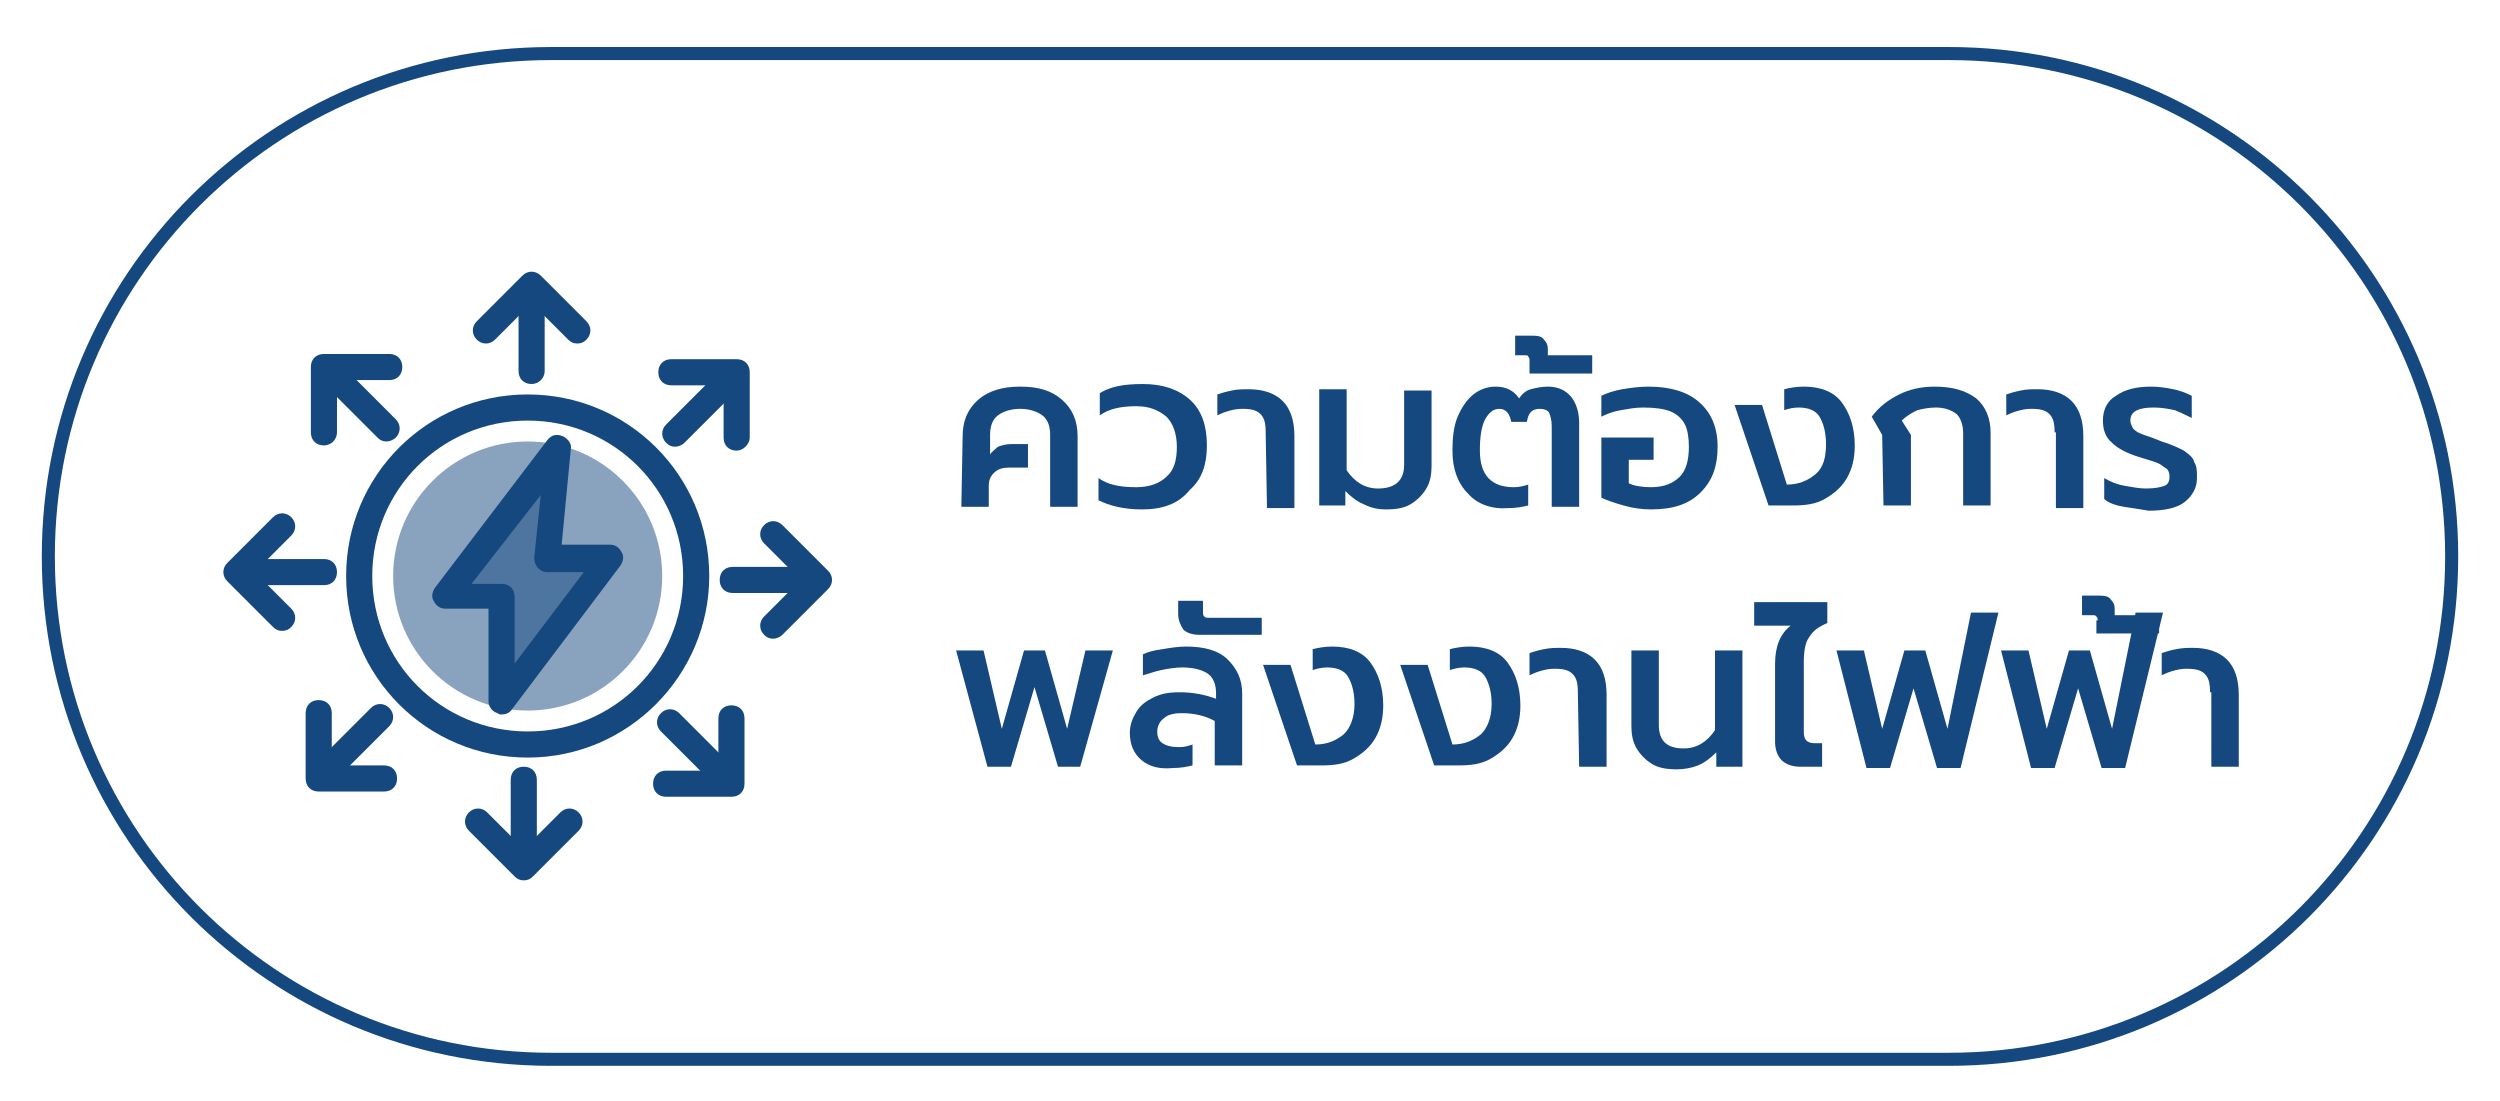 <?xml version="1.0" encoding="utf-8"?>
<!-- Generator: Adobe Illustrator 26.0.1, SVG Export Plug-In . SVG Version: 6.00 Build 0)  -->
<svg version="1.1" id="Layer_1" xmlns="http://www.w3.org/2000/svg" xmlns:xlink="http://www.w3.org/1999/xlink" x="0px" y="0px"
	 viewBox="0 0 191.4 84.3" style="enable-background:new 0 0 191.4 84.3;" xml:space="preserve">
<style type="text/css">
	.st0{display:none;}
	.st1{display:inline;}
	.st2{fill:none;stroke:#14487F;stroke-miterlimit:10;}
	.st3{fill:#14487F;}
	.st4{opacity:0.5;}
</style>
<g class="st0">
	<g class="st1">
		<path class="st2" d="M149.2,81.1h-107c-21.3,0-38.5-17.2-38.5-38.5l0,0c0-21.3,17.2-38.5,38.5-38.5h107
			c21.3,0,38.5,17.2,38.5,38.5l0,0C187.7,63.9,170.5,81.1,149.2,81.1z"/>
	</g>
	<g class="st1">
		<path class="st3" d="M76.2,31.2l-0.8-1.4c0.6-0.8,1.3-1.3,2.1-1.7c0.8-0.4,1.7-0.6,2.7-0.6c1.4,0,2.4,0.3,3.2,0.9s1.1,1.5,1.1,2.6
			v5.6h-2.1v-5.5c0-0.7-0.2-1.2-0.5-1.5c-0.4-0.3-0.9-0.5-1.6-0.5c-0.5,0-1,0.1-1.4,0.2c-0.4,0.2-0.8,0.4-1.2,0.8l0.7,1.1v5.4h-2.1
			L76.2,31.2L76.2,31.2z"/>
		<path class="st3" d="M81.9,26.2c-0.4-0.4-0.6-0.8-0.6-1.3s0.2-1,0.6-1.3c0.4-0.4,0.8-0.6,1.3-0.6s1,0.2,1.3,0.6
			c0.4,0.4,0.6,0.8,0.6,1.3s-0.2,1-0.6,1.3c-0.4,0.4-0.8,0.5-1.3,0.5C82.8,26.8,82.3,26.6,81.9,26.2z M83.8,25.4
			c0.1-0.1,0.2-0.3,0.2-0.5s-0.1-0.4-0.2-0.5s-0.3-0.2-0.5-0.2s-0.4,0.1-0.5,0.2s-0.2,0.3-0.2,0.5s0.1,0.4,0.2,0.5s0.3,0.2,0.5,0.2
			S83.6,25.6,83.8,25.4z M89.4,30.9c0-0.7-0.1-1.1-0.4-1.4s-0.7-0.4-1.4-0.4c-0.6,0-1.3,0.2-1.9,0.5V28c0.3-0.1,0.6-0.2,1.1-0.3
			s0.9-0.1,1.3-0.1c1.1,0,2,0.3,2.6,0.9s0.9,1.5,0.9,2.7v5.5h-2.1L89.4,30.9L89.4,30.9z"/>
		<path class="st3" d="M94.1,36.1c-0.6-0.5-0.9-1.2-0.9-2.1c0-0.6,0.2-1.1,0.5-1.6s0.7-0.8,1.3-1.1s1.2-0.4,2-0.4
			c1.1,0,2,0.2,2.8,0.5V31c0-0.7-0.2-1.2-0.6-1.5s-1.1-0.5-2-0.5c-0.5,0-1.1,0.1-1.6,0.2s-1,0.3-1.4,0.4V28c0.4-0.2,0.8-0.3,1.5-0.4
			c0.6-0.1,1.2-0.2,1.8-0.2c1.4,0,2.5,0.3,3.2,1s1.1,1.5,1.1,2.6v5.5h-2.1v-3.4c-0.7-0.4-1.6-0.6-2.5-0.6c-0.6,0-1.1,0.1-1.4,0.4
			c-0.3,0.2-0.5,0.6-0.5,1s0.1,0.7,0.4,0.9s0.7,0.3,1.3,0.3c0.4,0,0.7-0.1,1-0.2v1.6c-0.4,0.1-0.9,0.2-1.5,0.2
			C95.5,36.9,94.7,36.6,94.1,36.1z"/>
		<path class="st3" d="M97.3,26.1c-0.2-0.3-0.4-0.7-0.4-1.2v-1h1.9v0.8c0,0.2,0,0.3,0.1,0.4s0.2,0.1,0.4,0.1h4v1.3h-4.8
			C97.9,26.5,97.5,26.4,97.3,26.1z"/>
		<path class="st3" d="M103.5,28.8h2.1l1.9,6.1c0.9,0,1.6-0.3,2.2-0.8c0.5-0.5,0.8-1.3,0.8-2.3c0-0.9-0.2-1.6-0.5-2.1
			s-0.9-0.7-1.6-0.7c-0.4,0-0.8,0.1-1.1,0.2v-1.6c0.4-0.1,0.9-0.2,1.5-0.2c1.3,0,2.3,0.4,2.9,1.2s1,1.9,1,3.3c0,1-0.2,1.8-0.6,2.5
			s-1,1.2-1.7,1.6s-1.5,0.5-2.4,0.5h-1.9L103.5,28.8z"/>
		<path class="st3" d="M114.2,29.7c0-0.6,0.2-1.1,0.5-1.4s0.8-0.5,1.5-0.5h1.5v1.8h-0.6c-0.3,0-0.5,0.1-0.6,0.2s-0.2,0.3-0.2,0.6
			v3.3l1.9-3h0.8l1.9,3v-5.9h2.1v8.9h-1.9l-2.5-4l-2.5,4h-1.9C114.2,36.7,114.2,29.7,114.2,29.7z"/>
		<path class="st3" d="M125.6,36.1c-0.6-0.5-0.9-1.2-0.9-2.1c0-0.6,0.2-1.1,0.5-1.6s0.7-0.8,1.3-1.1s1.2-0.4,2-0.4
			c1.1,0,2,0.2,2.8,0.5V31c0-0.7-0.2-1.2-0.6-1.5c-0.4-0.3-1.1-0.5-2-0.5c-0.5,0-1.1,0.1-1.6,0.2s-1,0.3-1.4,0.4V28
			c0.4-0.2,0.8-0.3,1.5-0.4c0.6-0.1,1.2-0.2,1.8-0.2c1.4,0,2.5,0.3,3.2,1s1.1,1.5,1.1,2.6v5.5h-2.1v-3.4c-0.7-0.4-1.6-0.6-2.5-0.6
			c-0.6,0-1.1,0.1-1.4,0.4c-0.3,0.2-0.5,0.6-0.5,1s0.1,0.7,0.4,0.9s0.7,0.3,1.3,0.3c0.4,0,0.7-0.1,1-0.2v1.6
			c-0.4,0.1-0.9,0.2-1.5,0.2C127,36.9,126.2,36.6,125.6,36.1z"/>
		<path class="st3" d="M125.9,25.2h7.4v1.3h-7.4V25.2z"/>
		<path class="st3" d="M136.2,35.7c-0.8-0.8-1.2-1.9-1.2-3.3c0-1,0.1-1.9,0.4-2.6c0.3-0.7,0.7-1.3,1.2-1.7c0.5-0.4,1.1-0.6,1.7-0.6
			c0.8,0,1.4,0.3,1.8,0.9c0.2-0.3,0.5-0.6,0.9-0.7s0.8-0.2,1.3-0.2c0.8,0,1.4,0.3,1.8,0.8c0.4,0.5,0.6,1.2,0.6,2v6.4h-2.1v-6.2
			c0-0.4-0.1-0.8-0.2-1c-0.1-0.2-0.4-0.3-0.7-0.3c-0.6,0-0.9,0.3-1,1h-1.2c-0.1-0.6-0.4-1-0.9-1s-0.8,0.3-1.1,0.8
			c-0.3,0.6-0.4,1.4-0.4,2.4c0,1.9,0.9,2.8,2.6,2.8c0.4,0,0.8-0.1,1.1-0.2v1.6c-0.4,0.1-0.9,0.2-1.5,0.2
			C138,36.9,137,36.5,136.2,35.7z"/>
		<path class="st3" d="M77,56.6c-0.6-0.1-1.2-0.3-1.5-0.6v-1.6c0.5,0.3,1,0.5,1.6,0.6s1.1,0.2,1.6,0.2c0.7,0,1.1-0.1,1.4-0.2
			s0.4-0.4,0.4-0.7s-0.1-0.5-0.2-0.6c-0.2-0.1-0.4-0.3-0.6-0.4s-0.8-0.3-1.5-0.5c-1-0.3-1.7-0.7-2.1-1.1s-0.7-1-0.7-1.7
			c0-0.8,0.3-1.5,1-1.9c0.7-0.5,1.6-0.7,2.7-0.7c0.6,0,1.2,0.1,1.7,0.2c0.5,0.1,1,0.3,1.4,0.5v1.7c-0.4-0.2-0.8-0.4-1.3-0.6
			c-0.5-0.1-1-0.2-1.6-0.2c-1.2,0-1.8,0.3-1.8,1c0,0.2,0.1,0.4,0.2,0.6c0.1,0.1,0.3,0.3,0.6,0.4c0.2,0.1,0.6,0.2,1.1,0.4l0.5,0.2
			c0.7,0.2,1.3,0.5,1.7,0.7c0.4,0.3,0.7,0.5,0.8,0.9c0.2,0.3,0.2,0.7,0.2,1.2c0,0.7-0.3,1.3-0.9,1.8s-1.6,0.7-2.8,0.7
			C78.2,56.8,77.6,56.7,77,56.6z"/>
		<path class="st3" d="M84,56.1v-1.7c0.7,0.5,1.6,0.7,2.9,0.7c1,0,1.8-0.3,2.3-0.8C89.8,53.8,90,53,90,52s-0.3-1.8-0.8-2.3
			c-0.6-0.5-1.3-0.8-2.3-0.8c-1.2,0-2.1,0.2-2.8,0.7v-1.7c0.8-0.5,1.8-0.7,3.3-0.7s2.7,0.4,3.6,1.2s1.3,2,1.3,3.5s-0.4,2.6-1.3,3.4
			c-0.9,0.8-2.1,1.2-3.6,1.2C85.8,56.8,84.7,56.5,84,56.1z"/>
		<path class="st3" d="M97.3,56.4c-0.5-0.2-1-0.6-1.4-1v1.1h-2v-8.9H96v6.1c0.6,0.9,1.4,1.4,2.4,1.4c1.3,0,2-0.6,2-1.8v-5.7h2.1v5.8
			c0,0.6-0.1,1.2-0.4,1.7s-0.7,0.9-1.2,1.2s-1.1,0.4-1.9,0.4C98.4,56.8,97.8,56.7,97.3,56.4z"/>
		<path class="st3" d="M104.4,47.7h2v1.1c0.4-0.4,0.9-0.8,1.5-1s1.1-0.3,1.7-0.3c1.1,0,1.9,0.3,2.5,0.9s0.9,1.4,0.9,2.4v5.8h-2.1
			v-5.7c0-1.2-0.6-1.7-1.9-1.7c-1.1,0-1.9,0.5-2.5,1.4v6.1h-2.1V47.7z"/>
		<path class="st3" d="M108.5,46c-0.2-0.3-0.4-0.7-0.4-1.2v-1h1.9v0.8c0,0.2,0,0.3,0.1,0.4s0.2,0.1,0.4,0.1h4v1.3h-4.8
			C109.1,46.4,108.7,46.3,108.5,46z"/>
		<path class="st3" d="M109.9,41.8c0-0.1,0-0.2-0.1-0.3c0,0-0.1-0.1-0.3-0.1h-0.7V40h1.3c0.7,0,1,0.3,1,0.9v0.5h2.9v1.3h-4.2
			L109.9,41.8L109.9,41.8z"/>
		<path class="st3" d="M114.6,48.8h2.1l1.9,6.1c0.9,0,1.6-0.3,2.2-0.8c0.5-0.5,0.8-1.3,0.8-2.3c0-0.9-0.2-1.6-0.5-2.1
			s-0.9-0.7-1.6-0.7c-0.4,0-0.8,0.1-1.1,0.2v-1.6c0.4-0.1,0.9-0.2,1.5-0.2c1.3,0,2.3,0.4,2.9,1.2s1,1.9,1,3.3c0,1-0.2,1.8-0.6,2.5
			s-1,1.2-1.7,1.6s-1.5,0.5-2.4,0.5h-1.9L114.6,48.8z"/>
		<path class="st3" d="M127.5,56.3c-0.7-0.3-1.2-0.8-1.5-1.3s-0.5-1.2-0.5-2v-5.4h2.1v5.3c0,0.7,0.2,1.2,0.6,1.6
			c0.4,0.4,1,0.6,1.7,0.6c0.8,0,1.3-0.2,1.7-0.6c0.4-0.4,0.6-0.9,0.6-1.6v-8.3h2.1V53c0,0.7-0.2,1.4-0.5,2s-0.9,1-1.5,1.3
			c-0.7,0.3-1.4,0.5-2.3,0.5S128.1,56.6,127.5,56.3z"/>
		<path class="st3" d="M137.5,56.6c-0.6-0.1-1.2-0.3-1.5-0.6v-1.6c0.5,0.3,1,0.5,1.6,0.6s1.1,0.2,1.6,0.2c0.7,0,1.1-0.1,1.4-0.2
			s0.4-0.4,0.4-0.7s-0.1-0.5-0.2-0.6c-0.2-0.1-0.4-0.3-0.6-0.4s-0.8-0.3-1.5-0.5c-1-0.3-1.7-0.7-2.1-1.1s-0.7-1-0.7-1.7
			c0-0.8,0.3-1.5,1-1.9c0.7-0.5,1.6-0.7,2.7-0.7c0.6,0,1.2,0.1,1.7,0.2c0.5,0.1,1,0.3,1.4,0.5v1.7c-0.4-0.2-0.8-0.4-1.3-0.6
			c-0.5-0.1-1-0.2-1.6-0.2c-1.2,0-1.8,0.3-1.8,1c0,0.2,0.1,0.4,0.2,0.6c0.1,0.1,0.3,0.3,0.6,0.4c0.2,0.1,0.6,0.2,1.1,0.4l0.5,0.2
			c0.7,0.2,1.3,0.5,1.7,0.7c0.4,0.3,0.7,0.5,0.8,0.9c0.2,0.3,0.2,0.7,0.2,1.2c0,0.7-0.3,1.3-0.9,1.8c-0.6,0.5-1.6,0.7-2.8,0.7
			C138.7,56.8,138.1,56.7,137.5,56.6z"/>
		<path class="st3" d="M144.8,50.9c-0.2-0.2-0.3-0.6-0.3-1.1v-1.1h1.9v0.7c0,0.2,0,0.3,0.1,0.3c0.1,0.1,0.2,0.1,0.4,0.1h2v1.4H146
			C145.4,51.2,145,51.1,144.8,50.9z M144.8,55.4c-0.2-0.2-0.3-0.6-0.3-1.1v-1.1h1.9v0.7c0,0.2,0,0.3,0.1,0.3
			c0.1,0.1,0.2,0.1,0.4,0.1h2v1.4H146C145.4,55.7,145,55.6,144.8,55.4z"/>
		<path class="st3" d="M150.9,56c-0.3-0.3-0.5-0.8-0.5-1.4v-7h2.1V54c0,0.3,0.1,0.5,0.2,0.6c0.1,0.1,0.3,0.2,0.6,0.2h0.6v1.8h-1.7
			C151.7,56.5,151.2,56.4,150.9,56z"/>
		<path class="st3" d="M155.6,47.7h2v1.1c0.4-0.4,0.9-0.8,1.5-1s1.1-0.3,1.7-0.3c1.1,0,1.9,0.3,2.5,0.9s0.9,1.4,0.9,2.4v5.8h-2.1
			v-5.7c0-1.2-0.6-1.7-1.9-1.7c-1.1,0-1.9,0.5-2.5,1.4v6.1h-2.1L155.6,47.7L155.6,47.7z"/>
		<path class="st3" d="M166.2,51.2c0-1.2,0.4-2.1,1.2-2.8s1.9-1,3.2-1c0.8,0,1.4,0.1,2,0.3l0.6-0.7h2.3l-1.5,1.7
			c0.6,0.6,0.9,1.5,0.9,2.5v5.4h-2.1v-5.5c0-0.7-0.2-1.2-0.6-1.5c-0.4-0.3-1-0.5-1.7-0.5s-1.3,0.2-1.7,0.5s-0.6,0.8-0.6,1.5v1.5
			c0.1-0.2,0.4-0.4,0.6-0.6c0.3-0.1,0.6-0.2,1-0.2h1.3v1.8h-1.5c-0.4,0-0.8,0.1-1.1,0.4c-0.3,0.3-0.4,0.6-0.4,1v1.6H166v-5.4H166.2z
			"/>
	</g>
	<g class="st1">
		<g>
			<g>
				<g class="st4">
					<path class="st3" d="M47.9,28c0,2.2-1.8,4.1-4.1,4.1c-2.2,0-4.1-1.8-4.1-4.1c0-2.2,1.8-4.1,4.1-4.1C46.1,24,47.9,25.8,47.9,28z
						"/>
				</g>
				<g>
					<path class="st3" d="M43.8,33c-2.7,0-5-2.2-5-5c0-2.7,2.2-5,5-5c2.7,0,5,2.2,5,5S46.6,33,43.8,33z M43.8,24.9
						c-1.7,0-3.2,1.4-3.2,3.2c0,1.7,1.4,3.2,3.2,3.2c1.7,0,3.2-1.4,3.2-3.2S45.6,24.9,43.8,24.9z"/>
				</g>
			</g>
			<g>
				<path class="st3" d="M43.8,22.2c-0.5,0-0.9-0.4-0.9-0.9V19c0-0.5,0.4-0.9,0.9-0.9s0.9,0.4,0.9,0.9v2.4
					C44.7,21.8,44.3,22.2,43.8,22.2z"/>
			</g>
			<g>
				<path class="st3" d="M43.8,38c-0.5,0-0.9-0.4-0.9-0.9v-2.4c0-0.5,0.4-0.9,0.9-0.9s0.9,0.4,0.9,0.9v2.4
					C44.7,37.6,44.3,38,43.8,38z"/>
			</g>
			<g>
				<path class="st3" d="M52.9,28.9h-2.4c-0.5,0-0.9-0.4-0.9-0.9s0.4-0.9,0.9-0.9h2.4c0.5,0,0.9,0.4,0.9,0.9S53.4,28.9,52.9,28.9z"
					/>
			</g>
			<g>
				<path class="st3" d="M37.1,28.9h-2.4c-0.5,0-0.9-0.4-0.9-0.9s0.4-0.9,0.9-0.9h2.4c0.5,0,0.9,0.4,0.9,0.9S37.6,28.9,37.1,28.9z"
					/>
			</g>
			<g>
				<path class="st3" d="M48.6,24.2c-0.2,0-0.5-0.1-0.6-0.3c-0.4-0.4-0.4-0.9,0-1.3l1.7-1.7c0.4-0.4,0.9-0.4,1.3,0
					c0.4,0.4,0.4,0.9,0,1.3l-1.7,1.7C49,24.1,48.8,24.2,48.6,24.2z"/>
			</g>
			<g>
				<path class="st3" d="M37.4,35.3c-0.2,0-0.5-0.1-0.6-0.3c-0.4-0.4-0.4-0.9,0-1.3l1.7-1.7c0.4-0.4,0.9-0.4,1.3,0
					c0.4,0.4,0.4,0.9,0,1.3L38.1,35C37.9,35.2,37.7,35.3,37.4,35.3z"/>
			</g>
			<g>
				<path class="st3" d="M50.2,35.3c-0.2,0-0.5-0.1-0.6-0.3l-1.7-1.7c-0.4-0.4-0.4-0.9,0-1.3c0.4-0.4,0.9-0.4,1.3,0l1.7,1.7
					c0.4,0.4,0.4,0.9,0,1.3C50.7,35.2,50.5,35.3,50.2,35.3z"/>
			</g>
			<g>
				<path class="st3" d="M39.1,24.2c-0.2,0-0.5-0.1-0.6-0.3l-1.7-1.7c-0.4-0.4-0.4-0.9,0-1.3s0.9-0.4,1.3,0l1.7,1.7
					c0.4,0.4,0.4,0.9,0,1.3C39.5,24.1,39.3,24.2,39.1,24.2z"/>
			</g>
		</g>
		<g>
			<g>
				<g class="st4">
					<polygon class="st3" points="64.7,52.7 23,52.7 32.5,40.1 55.2,40.1 					"/>
				</g>
				<g>
					<path class="st3" d="M64.7,53.6H23c-0.3,0-0.7-0.2-0.8-0.5c-0.2-0.3-0.1-0.7,0.1-0.9l9.5-12.5c0.2-0.2,0.4-0.4,0.7-0.4h22.7
						c0.3,0,0.6,0.1,0.7,0.4l9.5,12.5c0.2,0.3,0.2,0.6,0.1,0.9C65.3,53.4,65,53.6,64.7,53.6z M24.8,51.8h38L54.7,41H32.9L24.8,51.8z
						"/>
				</g>
			</g>
			<g>
				<g>
					<path class="st3" d="M36.1,53.6c-0.1,0-0.2,0-0.3,0c-0.5-0.2-0.7-0.7-0.6-1.1L39.3,40c0.2-0.5,0.7-0.7,1.1-0.6
						c0.5,0.2,0.7,0.7,0.6,1.1L36.9,53C36.8,53.3,36.5,53.6,36.1,53.6z"/>
				</g>
				<g>
					<path class="st3" d="M51.6,53.6c-0.4,0-0.7-0.2-0.9-0.6l-4.1-12.5c-0.2-0.5,0.1-1,0.6-1.1c0.5-0.2,1,0.1,1.1,0.6l4.1,12.5
						c0.2,0.5-0.1,1-0.6,1.1C51.7,53.6,51.7,53.6,51.6,53.6z"/>
				</g>
			</g>
			<g>
				<path class="st3" d="M57.2,43.9H30.4c-0.5,0-0.9-0.4-0.9-0.9s0.4-0.9,0.9-0.9h26.8c0.5,0,0.9,0.4,0.9,0.9S57.7,43.9,57.2,43.9z"
					/>
			</g>
			<g>
				<path class="st3" d="M59.9,48.1H27.7c-0.5,0-0.9-0.4-0.9-0.9s0.4-0.9,0.9-0.9h32.2c0.5,0,0.9,0.4,0.9,0.9S60.4,48.1,59.9,48.1z"
					/>
			</g>
			<g>
				<path class="st3" d="M47.6,58.7H40c-0.5,0-0.9-0.4-0.9-0.9v-5.1c0-0.5,0.4-0.9,0.9-0.9h7.6c0.5,0,0.9,0.4,0.9,0.9v5.1
					C48.5,58.3,48.1,58.7,47.6,58.7z M40.9,56.9h5.8v-3.3h-5.8V56.9z"/>
			</g>
			<g>
				<path class="st3" d="M50.9,58.7H36.8c-0.5,0-0.9-0.4-0.9-0.9s0.4-0.9,0.9-0.9h14.1c0.5,0,0.9,0.4,0.9,0.9S51.4,58.7,50.9,58.7z"
					/>
			</g>
		</g>
	</g>
</g>
<g class="st0">
	<g class="st1">
		<path class="st2" d="M149.2,81.1h-107c-21.3,0-38.5-17.2-38.5-38.5l0,0c0-21.3,17.2-38.5,38.5-38.5h107
			c21.3,0,38.5,17.2,38.5,38.5l0,0C187.7,63.9,170.5,81.1,149.2,81.1z"/>
	</g>
	<g class="st1">
		<path class="st3" d="M70.5,34.3l-0.8-1.4c0.6-0.8,1.3-1.3,2.1-1.7c0.8-0.4,1.7-0.6,2.7-0.6c1.4,0,2.4,0.3,3.2,0.9
			c0.7,0.6,1.1,1.5,1.1,2.6v5.6h-2.1v-5.5c0-0.7-0.2-1.2-0.5-1.5c-0.4-0.3-0.9-0.5-1.6-0.5c-0.5,0-1,0.1-1.4,0.2
			c-0.4,0.2-0.8,0.4-1.2,0.8l0.7,1.1v5.4h-2.1L70.5,34.3L70.5,34.3z"/>
		<path class="st3" d="M83.6,34c0-0.7-0.1-1.1-0.4-1.4c-0.3-0.3-0.7-0.4-1.4-0.4c-0.6,0-1.3,0.2-1.9,0.5V31c0.3-0.1,0.6-0.2,1.1-0.3
			c0.4-0.1,0.9-0.1,1.3-0.1c1.1,0,2,0.3,2.6,0.9c0.6,0.6,0.9,1.5,0.9,2.7v5.5h-2.1L83.6,34L83.6,34z"/>
		<path class="st3" d="M89,39.7c-0.6-0.1-1.2-0.3-1.5-0.6v-1.6c0.5,0.3,1,0.5,1.6,0.6s1.1,0.2,1.6,0.2c0.7,0,1.1-0.1,1.4-0.2
			c0.3-0.1,0.4-0.4,0.4-0.7s-0.1-0.5-0.2-0.6s-0.4-0.3-0.6-0.4s-0.8-0.3-1.5-0.5c-1-0.3-1.7-0.7-2.1-1.1c-0.5-0.4-0.7-1-0.7-1.7
			c0-0.8,0.3-1.5,1-1.9c0.7-0.5,1.6-0.7,2.7-0.7c0.6,0,1.2,0.1,1.7,0.2s1,0.3,1.4,0.5V33c-0.4-0.2-0.8-0.4-1.3-0.6
			c-0.5-0.1-1-0.2-1.6-0.2c-1.2,0-1.8,0.3-1.8,1c0,0.2,0.1,0.4,0.2,0.6c0.1,0.1,0.3,0.3,0.6,0.4c0.2,0.1,0.6,0.2,1.1,0.4l0.5,0.2
			c0.7,0.2,1.3,0.5,1.7,0.7c0.4,0.3,0.7,0.5,0.8,0.9c0.2,0.3,0.2,0.7,0.2,1.2c0,0.7-0.3,1.3-0.9,1.8s-1.6,0.7-2.8,0.7
			C90.3,39.9,89.6,39.9,89,39.7z"/>
		<path class="st3" d="M96.4,32.7c0-0.6,0.2-1.1,0.5-1.4s0.8-0.5,1.5-0.5h1.5v1.8h-0.6c-0.3,0-0.5,0.1-0.6,0.2
			c-0.1,0.1-0.2,0.3-0.2,0.6v3.3l1.9-3h0.8l1.9,3v-5.9h2.1v8.9h-1.9l-2.5-4l-2.5,4h-1.9C96.4,39.7,96.4,32.7,96.4,32.7z"/>
		<path class="st3" d="M107.8,39.2c-0.6-0.5-0.9-1.2-0.9-2.1c0-0.6,0.2-1.1,0.5-1.6s0.7-0.8,1.3-1.1c0.6-0.3,1.2-0.4,2-0.4
			c1.1,0,2,0.2,2.8,0.5v-0.4c0-0.7-0.2-1.2-0.6-1.5s-1.1-0.5-2-0.5c-0.5,0-1.1,0.1-1.6,0.2c-0.5,0.1-1,0.3-1.4,0.4v-1.6
			c0.4-0.2,0.8-0.3,1.5-0.4c0.6-0.1,1.2-0.2,1.8-0.2c1.4,0,2.5,0.3,3.2,1s1.1,1.5,1.1,2.6v5.5h-2.1v-3.4c-0.7-0.4-1.6-0.6-2.5-0.6
			c-0.6,0-1.1,0.1-1.4,0.4c-0.3,0.2-0.5,0.6-0.5,1s0.1,0.7,0.4,0.9s0.7,0.3,1.3,0.3c0.4,0,0.7-0.1,1-0.2v1.6
			c-0.4,0.1-0.9,0.2-1.5,0.2C109.2,39.9,108.4,39.7,107.8,39.2z"/>
		<path class="st3" d="M108,28.2h7.4v1.3H108V28.2z"/>
		<path class="st3" d="M118.3,38.8c-0.8-0.8-1.2-1.9-1.2-3.3c0-1,0.1-1.9,0.4-2.6c0.3-0.7,0.7-1.3,1.2-1.7c0.5-0.4,1.1-0.6,1.7-0.6
			c0.8,0,1.4,0.3,1.8,0.9c0.2-0.3,0.5-0.6,0.9-0.7s0.8-0.2,1.3-0.2c0.8,0,1.4,0.3,1.8,0.8s0.6,1.2,0.6,2v6.4h-2.1v-6.2
			c0-0.4-0.1-0.8-0.2-1s-0.4-0.3-0.7-0.3c-0.6,0-0.9,0.3-1,1h-1.2c-0.1-0.6-0.4-1-0.9-1s-0.8,0.3-1.1,0.8s-0.4,1.4-0.4,2.4
			c0,1.9,0.9,2.8,2.6,2.8c0.4,0,0.8-0.1,1.1-0.2v1.6c-0.4,0.1-0.9,0.2-1.5,0.2C120.1,39.9,119.1,39.6,118.3,38.8z"/>
		<path class="st3" d="M129.3,39.2c-0.3-0.3-0.5-0.8-0.5-1.4v-7h2.1v6.4c0,0.3,0.1,0.5,0.2,0.6c0.1,0.1,0.3,0.2,0.6,0.2h0.6v1.8
			h-1.7C130,39.7,129.6,39.5,129.3,39.2z M133.8,39.2c-0.3-0.3-0.5-0.8-0.5-1.4v-7h2.1v6.4c0,0.3,0.1,0.5,0.2,0.6
			c0.1,0.1,0.3,0.2,0.6,0.2h0.6v1.8h-1.7C134.5,39.7,134.1,39.5,133.8,39.2z"/>
		<path class="st3" d="M139,39.2c-0.6-0.5-0.9-1.2-0.9-2.1c0-0.6,0.2-1.1,0.5-1.6s0.7-0.8,1.3-1.1s1.2-0.4,2-0.4
			c1.1,0,2,0.2,2.8,0.5v-0.4c0-0.7-0.2-1.2-0.6-1.5c-0.4-0.3-1.1-0.5-2-0.5c-0.5,0-1.1,0.1-1.6,0.2c-0.5,0.1-1,0.3-1.4,0.4v-1.6
			c0.4-0.2,0.8-0.3,1.5-0.4c0.6-0.1,1.2-0.2,1.8-0.2c1.4,0,2.5,0.3,3.2,1s1.1,1.5,1.1,2.6v5.5h-2.1v-3.4c-0.7-0.4-1.6-0.6-2.5-0.6
			c-0.6,0-1.1,0.1-1.4,0.4c-0.3,0.2-0.5,0.6-0.5,1s0.1,0.7,0.4,0.9c0.3,0.2,0.7,0.3,1.3,0.3c0.4,0,0.7-0.1,1-0.2v1.6
			c-0.4,0.1-0.9,0.2-1.5,0.2C140.4,39.9,139.6,39.7,139,39.2z"/>
		<path class="st3" d="M148.7,34c-0.2-0.2-0.3-0.6-0.3-1.1v-1.1h1.9v0.7c0,0.2,0,0.3,0.1,0.3c0.1,0.1,0.2,0.1,0.4,0.1h2v1.4h-2.9
			C149.3,34.4,148.9,34.3,148.7,34z M148.7,38.5c-0.2-0.2-0.3-0.6-0.3-1.1v-1.1h1.9V37c0,0.2,0,0.3,0.1,0.3c0.1,0.1,0.2,0.1,0.4,0.1
			h2v1.4h-2.9C149.3,38.9,148.9,38.8,148.7,38.5z"/>
		<path class="st3" d="M156.3,39.5c-0.6-0.3-1.1-0.7-1.4-1.2c-0.3-0.5-0.5-1.1-0.5-1.7v-0.5c0-0.4,0.1-0.7,0.3-1.1
			c0.2-0.3,0.5-0.7,0.8-1.1c0.2-0.3,0.4-0.5,0.5-0.6s0.1-0.3,0.1-0.4l0,0c-0.2,0.1-0.5,0.2-0.8,0.2c-0.8,0-1.2-0.5-1.2-1.4v-0.9h1.5
			v0.6c0,0.3,0.2,0.5,0.5,0.5c0.2,0,0.3-0.1,0.5-0.2v-0.9h1.6v1.6c0,0.4-0.1,0.7-0.2,1.1c-0.2,0.3-0.4,0.7-0.7,1.1
			c-0.2,0.4-0.4,0.6-0.5,0.9c-0.1,0.2-0.2,0.5-0.2,0.7v0.4c0,0.6,0.2,1,0.5,1.3s0.8,0.5,1.5,0.5s1.2-0.2,1.6-0.6
			c0.4-0.4,0.5-0.9,0.5-1.6c0-1.5-0.6-2.2-1.8-2.2v-1.1l1.7-2.3h2.3l-1.8,2.5c0.6,0.3,1.1,0.7,1.4,1.2c0.3,0.5,0.4,1.1,0.4,1.9
			c0,0.7-0.2,1.4-0.5,2s-0.8,1-1.5,1.4c-0.6,0.3-1.4,0.5-2.2,0.5C157.6,39.9,156.9,39.8,156.3,39.5z"/>
		<path class="st3" d="M155,28.2h3.2v-1.8h1.5v1.8h1.3v-1.8h1.5v3.1H155V28.2z"/>
		<path class="st3" d="M159.3,24.9c0-0.1,0-0.2-0.1-0.3c0,0-0.1-0.1-0.3-0.1h-0.7v-1.4h1.3c0.7,0,1,0.3,1,0.9v0.5h2.9v1.3h-4.2v-0.9
			H159.3z"/>
		<path class="st3" d="M165.7,39.7c-0.7-0.2-1.3-0.4-1.7-0.6v-4.6h4v1.7h-1.9V38c0.4,0.2,1,0.3,1.7,0.3c1,0,1.7-0.3,2.2-0.8
			s0.7-1.3,0.7-2.3c0-0.7-0.1-1.3-0.3-1.7s-0.6-0.8-1.1-1s-1.2-0.3-2.1-0.3c-0.6,0-1.1,0.1-1.7,0.2c-0.6,0.1-1.1,0.3-1.5,0.5v-1.6
			c0.4-0.2,1-0.4,1.6-0.5s1.3-0.2,2-0.2c1.7,0,3,0.4,3.9,1.2s1.4,1.9,1.4,3.4s-0.4,2.6-1.3,3.5c-0.9,0.9-2.1,1.3-3.8,1.3
			C167.1,39.9,166.4,39.9,165.7,39.7z"/>
		<path class="st3" d="M69.5,50.7h2.1l1.4,6l1.7-6h1.6l1.7,6l1.4-6h2.1L79,59.6h-1.8l-1.8-6.1l-1.8,6.1H72L69.5,50.7z"/>
		<path class="st3" d="M83.6,59.1c-0.6-0.5-0.9-1.2-0.9-2.1c0-0.6,0.2-1.1,0.5-1.6s0.7-0.8,1.3-1.1c0.6-0.3,1.2-0.4,2-0.4
			c1.1,0,2,0.2,2.8,0.5V54c0-0.7-0.2-1.2-0.6-1.5s-1.1-0.5-2-0.5c-0.5,0-1.1,0.1-1.6,0.2c-0.5,0.1-1,0.3-1.4,0.4V51
			c0.4-0.2,0.8-0.3,1.5-0.4c0.6-0.1,1.2-0.2,1.8-0.2c1.4,0,2.5,0.3,3.2,1s1.1,1.5,1.1,2.6v5.5h-2.1v-3.4c-0.7-0.4-1.6-0.6-2.5-0.6
			c-0.6,0-1.1,0.1-1.4,0.4c-0.3,0.2-0.5,0.6-0.5,1s0.1,0.7,0.4,0.9s0.7,0.3,1.3,0.3c0.4,0,0.7-0.1,1-0.2v1.6
			c-0.4,0.1-0.9,0.2-1.5,0.2C85,59.9,84.2,59.6,83.6,59.1z"/>
		<path class="st3" d="M86.8,49.1c-0.2-0.3-0.4-0.7-0.4-1.2v-1h1.9v0.8c0,0.2,0,0.3,0.1,0.4s0.2,0.1,0.4,0.1h4v1.3H88
			C87.5,49.5,87.1,49.4,86.8,49.1z"/>
		<path class="st3" d="M93,51.8h2.1l1.9,6.1c0.9,0,1.6-0.3,2.2-0.8c0.5-0.5,0.8-1.3,0.8-2.3c0-0.9-0.2-1.6-0.5-2.1S98.6,52,97.9,52
			c-0.4,0-0.8,0.1-1.1,0.2v-1.6c0.4-0.1,0.9-0.2,1.5-0.2c1.3,0,2.3,0.4,2.9,1.2c0.7,0.8,1,1.9,1,3.3c0,1-0.2,1.8-0.6,2.5
			s-1,1.2-1.7,1.6s-1.5,0.5-2.4,0.5h-1.9L93,51.8z"/>
		<path class="st3" d="M103.4,51.8h2.1l1.9,6.1c0.9,0,1.6-0.3,2.2-0.8c0.5-0.5,0.8-1.3,0.8-2.3c0-0.9-0.2-1.6-0.5-2.1
			S109,52,108.3,52c-0.4,0-0.8,0.1-1.1,0.2v-1.6c0.4-0.1,0.9-0.2,1.5-0.2c1.3,0,2.3,0.4,2.9,1.2c0.7,0.8,1,1.9,1,3.3
			c0,1-0.2,1.8-0.6,2.5s-1,1.2-1.7,1.6s-1.5,0.5-2.4,0.5H106L103.4,51.8z"/>
		<path class="st3" d="M117.1,53.9c0-0.7-0.1-1.1-0.4-1.4c-0.3-0.3-0.7-0.4-1.4-0.4c-0.6,0-1.3,0.2-1.9,0.5V51
			c0.3-0.1,0.6-0.2,1.1-0.3s0.9-0.1,1.3-0.1c1.1,0,2,0.3,2.6,0.9c0.6,0.6,0.9,1.5,0.9,2.7v5.5h-2.1L117.1,53.9L117.1,53.9z"/>
		<path class="st3" d="M122.8,59.4c-0.5-0.3-0.9-0.7-1.2-1.2c-0.3-0.5-0.4-1.1-0.4-1.7v-5.8h2.1v5.7c0,1.2,0.6,1.8,1.9,1.8
			c1,0,1.8-0.5,2.4-1.4v-6.1h2.1v8.9h-2v-1.1c-0.4,0.4-0.9,0.8-1.4,1s-1.1,0.3-1.6,0.3C123.9,59.9,123.3,59.7,122.8,59.4z"/>
		<path class="st3" d="M132.7,59.1c-0.3-0.3-0.5-0.8-0.5-1.4v-6c0-1.3,0.4-2.3,1.2-2.9h-2.8V47h5.6v1.6c-0.7,0.3-1.1,0.6-1.4,1.1
			c-0.3,0.4-0.4,1.1-0.4,1.9V57c0,0.3,0.1,0.5,0.2,0.6c0.1,0.1,0.3,0.2,0.6,0.2h0.6v1.8H134C133.5,59.6,133,59.5,132.7,59.1z"/>
		<path class="st3" d="M136.9,50.7h2.1l1.4,6l1.7-6h1.6l1.7,6l1.8-8.9h2.1l-2.9,11.9h-1.8l-1.8-6.1l-1.8,6.1h-1.8L136.9,50.7z"/>
		<path class="st3" d="M149.5,50.7h2.1l1.4,6l1.7-6h1.6l1.7,6l1.8-8.9h2.1L159,59.7h-1.8l-1.8-6.1l-1.8,6.1H152L149.5,50.7z"/>
		<path class="st3" d="M156.9,48.5c0-0.1,0-0.2-0.1-0.3c0-0.1-0.1-0.1-0.3-0.1h-0.8v-1.5h1.4c0.4,0,0.7,0.1,0.8,0.3
			c0.2,0.2,0.3,0.4,0.3,0.7v0.5h3.4v1.4h-4.8v-1H156.9z"/>
		<path class="st3" d="M165.5,53.9c0-0.7-0.1-1.1-0.4-1.4c-0.3-0.3-0.7-0.4-1.4-0.4c-0.6,0-1.3,0.2-1.9,0.5V51
			c0.3-0.1,0.6-0.2,1.1-0.3c0.4-0.1,0.9-0.1,1.3-0.1c1.1,0,2,0.3,2.6,0.9c0.6,0.6,0.9,1.5,0.9,2.7v5.5h-2.1v-5.8H165.5z"/>
	</g>
	<g class="st1">
		<g>
			<g class="st4">
				<g>
					<path class="st3" d="M60.2,51c-0.1-0.3-0.4-0.3-1.3-0.2c-1,0.1-3,0.3-3.9-0.4c-1.2-1.8-3.4-4.2-7.1-5.3
						c-5.3-1.7-10.1-1.9-10.1-1.9c-0.1,0-2.2-0.1-2.9,1.3c-0.3,0.8-0.3,1.6,0.1,2.3c0.4,0.7,1,1.1,1.6,1.2c2.6,0.5,4.5,1.4,5.6,2.2
						l-8.3-0.5l-6.8-3.2l-2.4-1.7c-0.2-0.1-1.8-1.3-2.8-0.7c-1,0.5-1.2,1.5-1.2,2.2c-0.3-0.1-0.6-0.1-0.9-0.2c-0.1,0-2.3-0.5-3,1.2
						v0.1C16,49,17,50.1,18.1,50.7c2.5,1.5,19.9,7.8,20.6,8.1c0,0,0,0,0.1,0l13.9,2.9c0,0,0,0,0.1,0l6.1,0.5l0,0
						c0.1,0,0.2,0,0.2-0.1c0.1-0.1,1-0.8,1.6-3.6C61.3,56.4,61.3,54.3,60.2,51z"/>
				</g>
			</g>
			<g>
				<g>
					<g>
						<path class="st3" d="M58.6,62.7C58.5,62.7,58.5,62.7,58.6,62.7l-6.2-0.5h-0.1l-13.9-2.9h-0.1c-0.7-0.3-18.2-6.6-20.7-8.1
							c-1-0.6-2.5-1.9-1.4-3.9l0,0c0.7-1.5,2.5-1.6,3.5-1.4c2.3,0.3,8.8,2.9,9.8,3.3l10.3,0.6c-1-0.4-2.2-0.9-3.6-1.1
							c-0.8-0.2-1.5-0.7-2-1.5c-0.4-0.8-0.5-1.8-0.1-2.7c0.6-1.4,2.4-1.7,3.3-1.6c0.2,0,4.8,0.2,10.2,1.9c6.5,2.1,8.5,7.7,8.6,7.9
							c0.2,0.5-0.1,1-0.6,1.2s-1-0.1-1.2-0.6c-0.1-0.2-1.8-5-7.4-6.7c-5.2-1.6-9.7-1.8-9.8-1.8c-0.4,0-1.3,0.1-1.5,0.5
							s-0.1,0.8,0,1.1s0.4,0.5,0.7,0.5c4.7,0.9,7.5,3.3,7.6,3.4c0.3,0.3,0.4,0.7,0.2,1c-0.2,0.4-0.5,0.6-0.9,0.6L29.1,51
							c-0.1,0-0.2,0-0.3-0.1c-2-0.8-7.7-3-9.6-3.2c0,0,0,0-0.1,0c0,0-1.2-0.2-1.5,0.4v0.1c-0.2,0.4-0.4,0.8,0.7,1.5
							c2,1.2,15.3,6.1,20.3,7.9l13.7,2.9l6,0.5c0.5,0,0.9,0.5,0.8,1C59.5,62.3,59.1,62.7,58.6,62.7z"/>
					</g>
					<g>
						<path class="st3" d="M57.4,52.4c-1.3,0-2.8-0.2-3.7-0.9c-0.4-0.3-0.4-0.9-0.1-1.3c0.3-0.4,0.9-0.4,1.3-0.1
							c0.8,0.6,3.4,0.5,4.2,0.4c0.2-0.1,0.4-0.1,0.6,0c0.4,0.1,0.7,0.4,0.7,0.8c0,0.4-0.2,0.8-0.5,0.9
							C59.7,52.2,58.6,52.4,57.4,52.4z"/>
					</g>
					<g>
						<path class="st3" d="M33.5,51.1c-0.1,0-0.3,0-0.4-0.1l-6.9-3.2c-0.1,0-0.1-0.1-0.2-0.1L23.7,46c-0.5-0.4-1.2-0.7-1.4-0.6
							c-0.5,0.3-0.4,1.2-0.3,1.2c0.1,0.5-0.2,1-0.7,1.1s-1-0.2-1.1-0.7c-0.2-0.8-0.1-2.5,1.4-3.2c1.3-0.6,3,0.5,3.3,0.8l2.3,1.7
							l6.8,3.2c0.5,0.2,0.7,0.8,0.4,1.2C34.2,50.9,33.9,51.1,33.5,51.1z"/>
					</g>
				</g>
			</g>
		</g>
		<g>
			<path d="M29.8,34.6c-0.4,0-0.8-0.1-1.2-0.1c-0.4-0.1-0.7-0.2-1-0.3v-1.3c0.7,0.3,1.4,0.5,2.2,0.6v-2.6c-0.8-0.3-1.3-0.6-1.6-1
				c-0.3-0.4-0.5-0.8-0.5-1.4s0.2-1,0.6-1.4s0.9-0.6,1.6-0.7v-1.1H31v1c0.6,0,1.2,0.2,1.7,0.4v1.2c-0.6-0.3-1.2-0.4-1.7-0.5v2.5
				c0.5,0.2,0.9,0.4,1.2,0.7c0.3,0.2,0.5,0.5,0.7,0.7c0.2,0.3,0.2,0.6,0.2,1c0,0.6-0.2,1.1-0.5,1.5c-0.4,0.4-0.9,0.6-1.6,0.7v1.1
				h-1.2C29.8,35.6,29.8,34.6,29.8,34.6z M29.8,27.6c-0.4,0.2-0.6,0.5-0.6,0.9c0,0.2,0,0.4,0.1,0.5s0.2,0.3,0.4,0.4v-1.8H29.8z
				 M31.6,32.3c0-0.2,0-0.4-0.1-0.5s-0.2-0.3-0.4-0.4v1.8C31.4,33,31.6,32.7,31.6,32.3z"/>
		</g>
		<g class="st4">
			<circle class="st3" cx="30.4" cy="30.6" r="8.6"/>
			<path class="st3" d="M30.4,39.4c-4.8,0-8.7-3.9-8.7-8.7s3.9-8.7,8.7-8.7s8.7,3.9,8.7,8.7S35.3,39.4,30.4,39.4z M30.4,22.1
				c-4.7,0-8.5,3.8-8.5,8.5s3.8,8.5,8.5,8.5s8.5-3.8,8.5-8.5S35.1,22.1,30.4,22.1z"/>
		</g>
		<g>
			<path class="st3" d="M30.4,39.9c-5.1,0-9.2-4.1-9.2-9.2s4.1-9.2,9.2-9.2s9.2,4.1,9.2,9.2S35.5,39.9,30.4,39.9z M30.4,22.6
				c-4.4,0-8,3.6-8,8s3.6,8,8,8s8-3.6,8-8S34.9,22.6,30.4,22.6z"/>
		</g>
	</g>
</g>
<g>
	<g>
		<path class="st2" d="M149.2,81.1h-107c-21.3,0-38.5-17.2-38.5-38.5l0,0c0-21.3,17.2-38.5,38.5-38.5h107
			c21.3,0,38.5,17.2,38.5,38.5l0,0C187.7,63.9,170.5,81.1,149.2,81.1z"/>
	</g>
	<g>
		<path class="st3" d="M73.7,33.4c0-1.2,0.4-2.1,1.2-2.8c0.8-0.7,1.9-1,3.2-1c1.4,0,2.4,0.3,3.2,1c0.8,0.7,1.2,1.6,1.2,2.8v5.4h-2.1
			v-5.5c0-0.7-0.2-1.2-0.6-1.5s-1-0.5-1.7-0.5s-1.3,0.2-1.7,0.5c-0.4,0.3-0.6,0.8-0.6,1.5v1.5c0.1-0.2,0.4-0.4,0.6-0.6
			c0.3-0.1,0.6-0.2,1-0.2h1.3v1.8h-1.5c-0.4,0-0.8,0.1-1.1,0.4c-0.3,0.3-0.4,0.6-0.4,1v1.6h-2.1L73.7,33.4L73.7,33.4z"/>
		<path class="st3" d="M84.1,38.3v-1.7c0.7,0.5,1.6,0.7,2.9,0.7c1,0,1.8-0.3,2.3-0.8c0.6-0.5,0.8-1.3,0.8-2.3s-0.3-1.8-0.8-2.3
			c-0.6-0.5-1.3-0.8-2.3-0.8c-1.2,0-2.1,0.2-2.8,0.7v-1.7c0.8-0.5,1.8-0.7,3.3-0.7s2.7,0.4,3.6,1.2s1.3,2,1.3,3.5s-0.4,2.6-1.3,3.4
			C90.2,38.6,89,39,87.4,39C86,39,84.9,38.7,84.1,38.3z"/>
		<path class="st3" d="M96.9,33.1c0-0.7-0.1-1.1-0.4-1.4s-0.7-0.4-1.4-0.4c-0.6,0-1.3,0.2-1.9,0.5v-1.6c0.3-0.1,0.6-0.2,1.1-0.3
			c0.4-0.1,0.9-0.1,1.3-0.1c1.1,0,2,0.3,2.6,0.9s0.9,1.5,0.9,2.7v5.5H97L96.9,33.1L96.9,33.1z"/>
		<path class="st3" d="M104.4,38.6c-0.5-0.2-1-0.6-1.4-1v1.1h-2v-8.9h2.1V36c0.6,0.9,1.4,1.4,2.4,1.4c1.3,0,2-0.6,2-1.8v-5.7h2.1
			v5.8c0,0.6-0.1,1.2-0.4,1.7s-0.7,0.9-1.2,1.2s-1.1,0.4-1.9,0.4C105.5,39,105,38.9,104.4,38.6z"/>
		<path class="st3" d="M112.4,37.8c-0.8-0.8-1.2-1.9-1.2-3.3c0-1,0.1-1.9,0.4-2.6s0.7-1.3,1.2-1.7c0.5-0.4,1.1-0.6,1.7-0.6
			c0.8,0,1.4,0.3,1.8,0.9c0.2-0.3,0.5-0.6,0.9-0.7s0.8-0.2,1.3-0.2c0.8,0,1.4,0.3,1.8,0.8s0.6,1.2,0.6,2v6.4h-2.1v-6.2
			c0-0.4-0.1-0.8-0.2-1s-0.4-0.3-0.7-0.3c-0.6,0-0.9,0.3-1,1h-1.2c-0.1-0.6-0.4-1-0.9-1s-0.8,0.3-1.1,0.8c-0.3,0.6-0.4,1.4-0.4,2.4
			c0,1.9,0.9,2.8,2.6,2.8c0.4,0,0.8-0.1,1.1-0.2v1.6c-0.4,0.1-0.9,0.2-1.5,0.2C114.2,39,113.1,38.6,112.4,37.8z"/>
		<path class="st3" d="M117.1,27.6c0-0.1,0-0.2-0.1-0.3c0-0.1-0.1-0.1-0.3-0.1H116v-1.5h1.4c0.4,0,0.7,0.1,0.8,0.3
			c0.2,0.2,0.3,0.4,0.3,0.7v0.5h3.4v1.4h-4.8C117.1,28.6,117.1,27.6,117.1,27.6z"/>
		<path class="st3" d="M124.3,38.7c-0.7-0.2-1.3-0.4-1.7-0.6v-4.6h4v1.7h-1.9V37c0.4,0.2,1,0.3,1.7,0.3c1,0,1.7-0.3,2.2-0.8
			s0.7-1.3,0.7-2.3c0-0.7-0.1-1.3-0.3-1.7s-0.6-0.8-1.1-1c-0.5-0.2-1.2-0.3-2.1-0.3c-0.6,0-1.1,0.1-1.7,0.2s-1.1,0.3-1.5,0.5v-1.6
			c0.4-0.2,1-0.4,1.6-0.5s1.3-0.2,2-0.2c1.7,0,3,0.4,3.9,1.2s1.4,1.9,1.4,3.4s-0.4,2.6-1.3,3.5c-0.9,0.9-2.1,1.3-3.8,1.3
			C125.7,39,125,38.9,124.3,38.7z"/>
		<path class="st3" d="M132.8,31h2.1l1.9,6.1c0.9,0,1.6-0.3,2.2-0.8s0.8-1.3,0.8-2.3c0-0.9-0.2-1.6-0.5-2.1
			c-0.3-0.5-0.9-0.7-1.6-0.7c-0.4,0-0.8,0.1-1.1,0.2v-1.6c0.4-0.1,0.9-0.2,1.5-0.2c1.3,0,2.3,0.4,2.9,1.2s1,1.9,1,3.3
			c0,1-0.2,1.8-0.6,2.5c-0.4,0.7-1,1.2-1.7,1.6c-0.7,0.4-1.5,0.5-2.4,0.5h-1.9L132.8,31z"/>
		<path class="st3" d="M144.1,33.3l-0.8-1.4c0.6-0.8,1.3-1.3,2.1-1.7c0.8-0.4,1.7-0.6,2.7-0.6c1.4,0,2.4,0.3,3.2,0.9
			c0.7,0.6,1.1,1.5,1.1,2.6v5.6h-2.1v-5.5c0-0.7-0.2-1.2-0.5-1.5c-0.4-0.3-0.9-0.5-1.6-0.5c-0.5,0-1,0.1-1.4,0.2
			c-0.4,0.2-0.8,0.4-1.2,0.8l0.7,1.1v5.4h-2.1L144.1,33.3L144.1,33.3z"/>
		<path class="st3" d="M157.3,33.1c0-0.7-0.1-1.1-0.4-1.4c-0.3-0.3-0.7-0.4-1.4-0.4c-0.6,0-1.3,0.2-1.9,0.5v-1.6
			c0.3-0.1,0.6-0.2,1.1-0.3c0.4-0.1,0.9-0.1,1.3-0.1c1.1,0,2,0.3,2.6,0.9s0.9,1.5,0.9,2.7v5.5h-2.1v-5.8H157.3z"/>
		<path class="st3" d="M162.6,38.8c-0.6-0.1-1.2-0.3-1.5-0.6v-1.6c0.5,0.3,1,0.5,1.6,0.6s1.1,0.2,1.6,0.2c0.7,0,1.1-0.1,1.4-0.2
			c0.3-0.1,0.4-0.4,0.4-0.7s-0.1-0.5-0.2-0.6c-0.2-0.1-0.4-0.3-0.6-0.4s-0.8-0.3-1.5-0.5c-1-0.3-1.7-0.7-2.1-1.1
			c-0.5-0.4-0.7-1-0.7-1.7c0-0.8,0.3-1.5,1-1.9c0.7-0.5,1.6-0.7,2.7-0.7c0.6,0,1.2,0.1,1.7,0.2s1,0.3,1.4,0.5V32
			c-0.4-0.2-0.8-0.4-1.3-0.6c-0.5-0.1-1-0.2-1.6-0.2c-1.2,0-1.8,0.3-1.8,1c0,0.2,0.1,0.4,0.2,0.6c0.1,0.1,0.3,0.3,0.6,0.4
			c0.2,0.1,0.6,0.2,1.1,0.4l0.5,0.2c0.7,0.2,1.3,0.5,1.7,0.7c0.4,0.3,0.7,0.5,0.8,0.9c0.2,0.3,0.2,0.7,0.2,1.2
			c0,0.7-0.3,1.3-0.9,1.8c-0.6,0.5-1.6,0.7-2.8,0.7C163.9,39,163.3,38.9,162.6,38.8z"/>
		<path class="st3" d="M73.2,49.8h2.1l1.4,6l1.7-6H80l1.7,6l1.4-6h2.1l-2.5,8.9H81l-1.8-6.1l-1.8,6.1h-1.8L73.2,49.8z"/>
		<path class="st3" d="M87.4,58.2c-0.6-0.5-0.9-1.2-0.9-2.1c0-0.6,0.2-1.1,0.5-1.6s0.7-0.8,1.3-1.1c0.6-0.3,1.2-0.4,2-0.4
			c1.1,0,2,0.2,2.8,0.5v-0.4c0-0.7-0.2-1.2-0.6-1.5s-1.1-0.5-2-0.5c-0.5,0-1.1,0.1-1.6,0.2c-0.5,0.1-1,0.3-1.4,0.4v-1.6
			c0.4-0.2,0.8-0.3,1.5-0.4c0.6-0.1,1.2-0.2,1.8-0.2c1.4,0,2.5,0.3,3.2,1s1.1,1.5,1.1,2.6v5.5H93v-3.4c-0.7-0.4-1.6-0.6-2.5-0.6
			c-0.6,0-1.1,0.1-1.4,0.4c-0.3,0.2-0.5,0.6-0.5,1s0.1,0.7,0.4,0.9s0.7,0.3,1.3,0.3c0.4,0,0.7-0.1,1-0.2v1.6
			c-0.4,0.1-0.9,0.2-1.5,0.2C88.8,58.9,88,58.7,87.4,58.2z"/>
		<path class="st3" d="M90.6,48.2c-0.2-0.3-0.4-0.7-0.4-1.2v-1h1.9v0.8c0,0.2,0,0.3,0.1,0.4s0.2,0.1,0.4,0.1h4v1.3h-4.8
			C91.2,48.6,90.8,48.4,90.6,48.2z"/>
		<path class="st3" d="M96.7,50.9h2.1l1.9,6.1c0.9,0,1.6-0.3,2.2-0.8c0.5-0.5,0.8-1.3,0.8-2.3c0-0.9-0.2-1.6-0.5-2.1
			s-0.9-0.7-1.6-0.7c-0.4,0-0.8,0.1-1.1,0.2v-1.6c0.4-0.1,0.9-0.2,1.5-0.2c1.3,0,2.3,0.4,2.9,1.2s1,1.9,1,3.3c0,1-0.2,1.8-0.6,2.5
			s-1,1.2-1.7,1.6s-1.5,0.5-2.4,0.5h-1.9L96.7,50.9z"/>
		<path class="st3" d="M107.2,50.9h2.1l1.9,6.1c0.9,0,1.6-0.3,2.2-0.8c0.5-0.5,0.8-1.3,0.8-2.3c0-0.9-0.2-1.6-0.5-2.1
			s-0.9-0.7-1.6-0.7c-0.4,0-0.8,0.1-1.1,0.2v-1.6c0.4-0.1,0.9-0.2,1.5-0.2c1.3,0,2.3,0.4,2.9,1.2s1,1.9,1,3.3c0,1-0.2,1.8-0.6,2.5
			s-1,1.2-1.7,1.6c-0.7,0.4-1.5,0.5-2.4,0.5h-1.9L107.2,50.9z"/>
		<path class="st3" d="M120.8,53c0-0.7-0.1-1.1-0.4-1.4c-0.3-0.3-0.7-0.4-1.4-0.4c-0.6,0-1.3,0.2-1.9,0.5V50
			c0.3-0.1,0.6-0.2,1.1-0.3s0.9-0.1,1.3-0.1c1.1,0,2,0.3,2.6,0.9c0.6,0.6,0.9,1.5,0.9,2.7v5.5h-2.1L120.8,53L120.8,53z"/>
		<path class="st3" d="M126.5,58.5c-0.5-0.3-0.9-0.7-1.2-1.2c-0.3-0.5-0.4-1.1-0.4-1.7v-5.8h2.1v5.7c0,1.2,0.6,1.8,1.9,1.8
			c1,0,1.8-0.5,2.4-1.4v-6.1h2.1v8.9h-2v-1.1c-0.4,0.4-0.9,0.8-1.4,1s-1.1,0.3-1.6,0.3C127.6,58.9,127,58.8,126.5,58.5z"/>
		<path class="st3" d="M136.4,58.2c-0.3-0.3-0.5-0.8-0.5-1.4v-6c0-1.3,0.4-2.3,1.2-2.9h-2.8v-1.8h5.6v1.6c-0.7,0.3-1.1,0.6-1.4,1.1
			c-0.3,0.4-0.4,1.1-0.4,1.9v5.4c0,0.3,0.1,0.5,0.2,0.6c0.1,0.1,0.3,0.2,0.6,0.2h0.6v1.8h-1.7C137.2,58.7,136.7,58.5,136.4,58.2z"/>
		<path class="st3" d="M140.6,49.8h2.1l1.4,6l1.7-6h1.6l1.7,6l1.8-8.9h2.1l-2.9,11.9h-1.8l-1.8-6.1l-1.8,6.1h-1.8L140.6,49.8z"/>
		<path class="st3" d="M153.2,49.8h2.1l1.4,6l1.7-6h1.6l1.7,6l1.8-8.9h2.1l-2.9,11.9h-1.8l-1.8-6.1l-1.8,6.1h-1.8L153.2,49.8z"/>
		<path class="st3" d="M160.6,47.5c0-0.1,0-0.2-0.1-0.3s-0.1-0.1-0.3-0.1h-0.8v-1.5h1.4c0.4,0,0.7,0.1,0.8,0.3
			c0.2,0.2,0.3,0.4,0.3,0.7v0.5h3.4v1.4h-4.8v-1H160.6z"/>
		<path class="st3" d="M169.2,53c0-0.7-0.1-1.1-0.4-1.4c-0.3-0.3-0.7-0.4-1.4-0.4c-0.6,0-1.3,0.2-1.9,0.5V50
			c0.3-0.1,0.6-0.2,1.1-0.3s0.9-0.1,1.3-0.1c1.1,0,2,0.3,2.6,0.9c0.6,0.6,0.9,1.5,0.9,2.7v5.5h-2.1V53H169.2z"/>
	</g>
	<g>
		<g class="st4">
			<circle class="st3" cx="40.4" cy="44.1" r="10.3"/>
		</g>
		<g>
			<g>
				<g class="st4">
					<polygon class="st3" points="42.7,34.4 34.1,45.7 38.4,45.7 38.4,53.8 46.7,42.7 41.9,42.7 					"/>
				</g>
				<g>
					<path class="st3" d="M38.4,54.7c-0.1,0-0.2,0-0.3-0.1c-0.4-0.1-0.7-0.5-0.7-0.9v-7.1h-3.3c-0.4,0-0.7-0.2-0.9-0.6
						c-0.2-0.3-0.1-0.7,0.1-1l8.6-11.3c0.3-0.4,0.7-0.5,1.2-0.3c0.4,0.2,0.7,0.6,0.6,1L43,41.7h3.7c0.4,0,0.7,0.2,0.9,0.6
						c0.2,0.3,0.1,0.7-0.1,1l-8.3,11C39,54.6,38.7,54.7,38.4,54.7z M36.1,44.7h2.3c0.6,0,1,0.4,1,1v5.1l5.3-7h-2.8
						c-0.3,0-0.5-0.1-0.7-0.3s-0.3-0.5-0.3-0.8l0.5-4.8L36.1,44.7z"/>
				</g>
			</g>
			<g>
				<g>
					<path class="st3" d="M44.2,26.3c-0.3,0-0.5-0.1-0.7-0.3l-2.8-2.8L37.9,26c-0.4,0.4-1,0.4-1.4,0s-0.4-1,0-1.4l3.5-3.5
						c0.4-0.4,1-0.4,1.4,0l3.5,3.5c0.4,0.4,0.4,1,0,1.4C44.7,26.2,44.5,26.3,44.2,26.3z"/>
				</g>
				<g>
					<path class="st3" d="M40.7,29.4c-0.6,0-1-0.4-1-1v-6c0-0.6,0.4-1,1-1s1,0.4,1,1v6C41.7,29,41.2,29.4,40.7,29.4z"/>
				</g>
				<g>
					<path class="st3" d="M24.8,34.1L24.8,34.1c-0.6,0-1-0.4-1-1v-5c0-0.6,0.4-1,1-1h5l0,0c0.6,0,1,0.4,1,1s-0.4,1-1,1h-4v4
						C25.8,33.6,25.4,34.1,24.8,34.1z"/>
				</g>
				<g>
					<path class="st3" d="M29.6,33.8c-0.3,0-0.5-0.1-0.7-0.3l-4.2-4.2c-0.4-0.4-0.4-1,0-1.4s1-0.4,1.4,0l4.2,4.2
						c0.4,0.4,0.4,1,0,1.4C30.1,33.7,29.8,33.8,29.6,33.8z"/>
				</g>
				<g>
					<path class="st3" d="M21.6,48.3c-0.3,0-0.5-0.1-0.7-0.3l-3.5-3.5c-0.4-0.4-0.4-1,0-1.4l3.5-3.5c0.4-0.4,1-0.4,1.4,0
						s0.4,1,0,1.4l-2.8,2.8l2.8,2.8c0.4,0.4,0.4,1,0,1.4C22.1,48.2,21.9,48.3,21.6,48.3z"/>
				</g>
				<g>
					<path class="st3" d="M18.8,44.8c-0.6,0-1-0.4-1-1s0.4-1,1-1h6c0.6,0,1,0.4,1,1s-0.4,1-1,1H18.8z"/>
				</g>
				<g>
					<path class="st3" d="M29.4,60.6L29.4,60.6h-5c-0.6,0-1-0.4-1-1v-5c0-0.6,0.4-1,1-1l0,0c0.6,0,1,0.4,1,1v4h4c0.6,0,1,0.4,1,1
						C30.4,60.2,30,60.6,29.4,60.6z"/>
				</g>
				<g>
					<path class="st3" d="M24.9,60.1c-0.3,0-0.5-0.1-0.7-0.3c-0.4-0.4-0.4-1,0-1.4l4.2-4.2c0.4-0.4,1-0.4,1.4,0s0.4,1,0,1.4
						l-4.2,4.2C25.5,60,25.2,60.1,24.9,60.1z"/>
				</g>
				<g>
					<path class="st3" d="M51,61c-0.6,0-1-0.4-1-1s0.4-1,1-1h4v-4c0-0.6,0.4-1,1-1l0,0c0.6,0,1,0.4,1,1v5c0,0.6-0.4,1-1,1H51L51,61z
						"/>
				</g>
				<g>
					<path class="st3" d="M55.5,60.5c-0.3,0-0.5-0.1-0.7-0.3L50.6,56c-0.4-0.4-0.4-1,0-1.4s1-0.4,1.4,0l4.2,4.2c0.4,0.4,0.4,1,0,1.4
						C56,60.4,55.7,60.5,55.5,60.5z"/>
				</g>
				<g>
					<path class="st3" d="M59.2,48.9c-0.3,0-0.5-0.1-0.7-0.3c-0.4-0.4-0.4-1,0-1.4l2.8-2.8l-2.8-2.8c-0.4-0.4-0.4-1,0-1.4
						s1-0.4,1.4,0l3.5,3.5c0.4,0.4,0.4,1,0,1.4l-3.5,3.5C59.7,48.8,59.4,48.9,59.2,48.9z"/>
				</g>
				<g>
					<path class="st3" d="M56.1,45.4c-0.6,0-1-0.4-1-1s0.4-1,1-1h6l0,0c0.6,0,1,0.4,1,1s-0.4,1-1,1H56.1L56.1,45.4z"/>
				</g>
				<g>
					<path class="st3" d="M40.1,67.4c-0.3,0-0.5-0.1-0.7-0.3l-3.5-3.5c-0.4-0.4-0.4-1,0-1.4s1-0.4,1.4,0l2.8,2.8l2.8-2.8
						c0.4-0.4,1-0.4,1.4,0s0.4,1,0,1.4l-3.5,3.5C40.6,67.3,40.4,67.4,40.1,67.4z"/>
				</g>
				<g>
					<path class="st3" d="M40.1,66.7c-0.6,0-1-0.4-1-1v-6c0-0.6,0.4-1,1-1l0,0c0.6,0,1,0.4,1,1v6C41.1,66.2,40.7,66.7,40.1,66.7
						L40.1,66.7z"/>
				</g>
				<g>
					<path class="st3" d="M56.4,34.5c-0.6,0-1-0.4-1-1v-4h-4c-0.6,0-1-0.4-1-1s0.4-1,1-1l0,0h5c0.6,0,1,0.4,1,1v5
						C57.4,34,56.9,34.5,56.4,34.5L56.4,34.5z"/>
				</g>
				<g>
					<path class="st3" d="M51.7,34.2c-0.3,0-0.5-0.1-0.7-0.3c-0.4-0.4-0.4-1,0-1.4l4.2-4.2c0.4-0.4,1-0.4,1.4,0s0.4,1,0,1.4
						l-4.2,4.2C52.2,34.1,51.9,34.2,51.7,34.2z"/>
				</g>
				<g>
					<path class="st3" d="M40.4,58c-7.7,0-13.9-6.2-13.9-13.9s6.2-13.9,13.9-13.9s13.9,6.2,13.9,13.9C54.3,51.7,48.1,58,40.4,58z
						 M40.4,32.2c-6.6,0-11.9,5.3-11.9,11.9S33.8,56,40.4,56s11.9-5.3,11.9-11.9C52.3,37.5,47,32.2,40.4,32.2z"/>
				</g>
			</g>
		</g>
	</g>
</g>
</svg>
